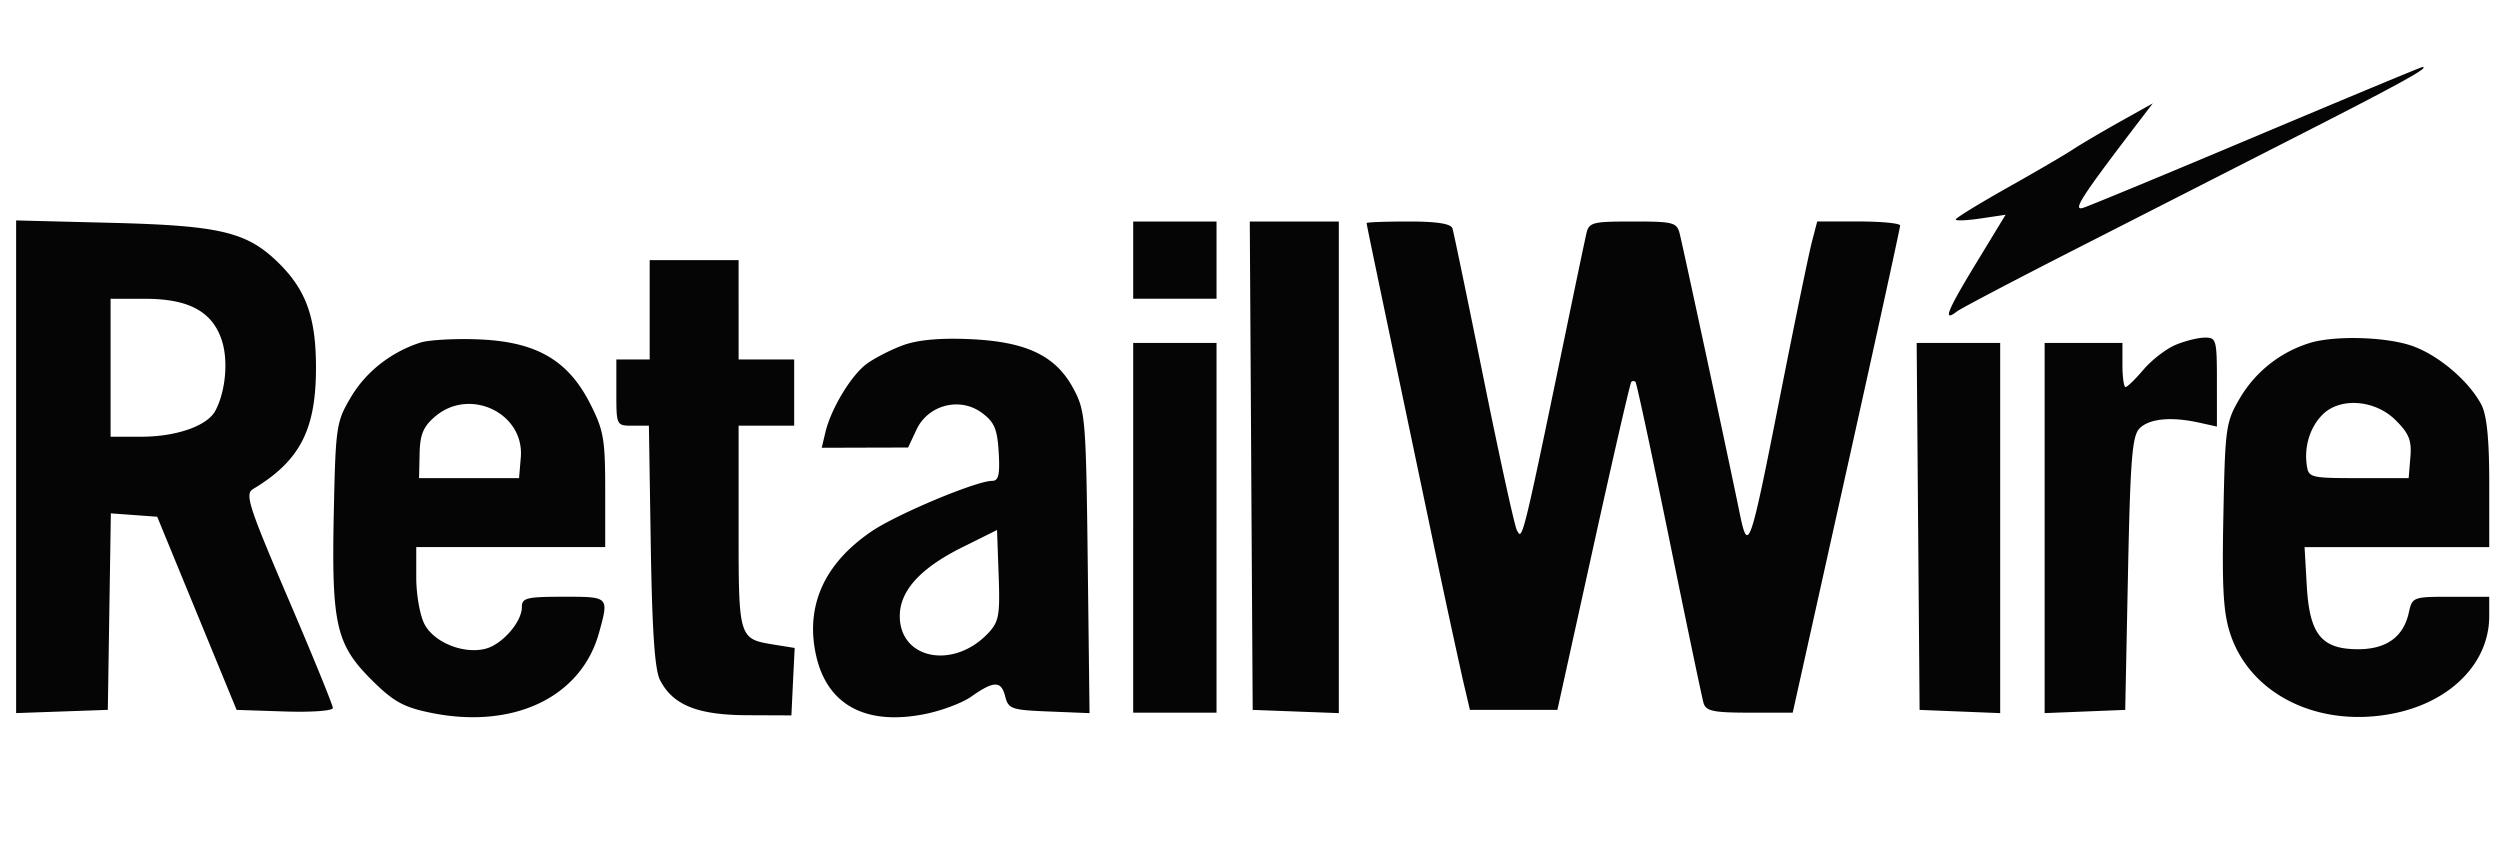 <svg width="93" height="32" fill="none" xmlns="http://www.w3.org/2000/svg"><g clip-path="url(#a)"><path fill-rule="evenodd" clip-rule="evenodd" d="M83.976 5.045c-3.32 1.4-6.236 2.608-6.476 2.684-.426.134-.086-.392 2.121-3.278l.464-.607-1.237.692c-.68.381-1.47.847-1.754 1.035-.284.188-1.377.826-2.43 1.418-1.05.592-1.912 1.121-1.912 1.176 0 .055.418.038.928-.038l.928-.138-1.106 1.819c-1.076 1.77-1.244 2.195-.703 1.777.145-.112 2.217-1.2 4.605-2.416l8.373-4.268c3.572-1.822 4.647-2.419 4.331-2.405-.05.002-2.81 1.15-6.132 2.55zM.6 17.363v9.164l1.705-.06 1.706-.06.056-3.655.057-3.655.862.063.862.063 1.477 3.592 1.477 3.593 1.791.059c.997.033 1.79-.024 1.79-.13 0-.104-.745-1.932-1.658-4.062-1.472-3.44-1.62-3.896-1.316-4.079 1.746-1.047 2.346-2.201 2.346-4.516 0-1.892-.373-2.915-1.437-3.943-1.15-1.11-2.152-1.346-6.152-1.447L.6 8.2v9.163zm41.555-7.686v1.437h3.1V8.24h-3.1v1.437zm4.39 7.647l.055 9.084 1.602.06 1.602.06V8.24h-3.312l.054 9.084zm4.293-9.026c0 .057.313 1.557 2.365 11.335a434.3 434.3 0 001.213 5.646l.265 1.129h3.254l1.335-6.056c.734-3.331 1.37-6.095 1.413-6.142a.106.106 0 01.158 0c.043.047.607 2.672 1.253 5.834.645 3.161 1.22 5.91 1.278 6.107.088.302.359.36 1.711.36h1.606l1.998-8.987c1.1-4.942 1.998-9.053 1.998-9.135 0-.082-.694-.15-1.543-.15H67.6l-.2.77c-.111.424-.63 2.941-1.154 5.595-1.164 5.9-1.213 6.04-1.545 4.413-.388-1.9-2.083-9.796-2.214-10.315-.108-.43-.229-.462-1.744-.462-1.52 0-1.635.03-1.733.462-.057.254-.286 1.34-.508 2.412-1.894 9.148-1.862 9.014-2.077 8.604-.084-.16-.639-2.692-1.233-5.627-.594-2.936-1.116-5.453-1.16-5.594-.055-.176-.572-.257-1.637-.257-.857 0-1.557.026-1.557.058zm-26.67 3.226v1.848h-1.24v1.232c0 1.225.003 1.232.605 1.232h.606l.07 4.464c.05 3.171.149 4.62.342 4.996.479.932 1.391 1.302 3.235 1.31l1.654.007.06-1.255.062-1.254-.752-.121c-1.337-.216-1.334-.206-1.334-4.375v-3.773h2.067v-2.463h-2.067V9.677h-3.308v1.848zM4.114 13.68v2.566h1.144c1.3 0 2.448-.401 2.75-.961.386-.718.492-1.876.24-2.634-.353-1.063-1.227-1.535-2.842-1.536l-1.292-.001v2.566zm11.529-.937c-1.092.35-2.028 1.084-2.59 2.033-.545.92-.568 1.084-.636 4.323-.086 4.142.083 4.877 1.424 6.21.796.79 1.17.997 2.172 1.204 3.076.634 5.61-.57 6.273-2.98.37-1.345.38-1.334-1.322-1.334-1.376 0-1.55.044-1.55.383 0 .558-.737 1.398-1.362 1.554-.817.203-1.907-.24-2.26-.917-.17-.324-.307-1.101-.307-1.728v-1.14h7.029v-2.118c0-1.904-.057-2.231-.568-3.232-.824-1.613-2.008-2.292-4.143-2.376-.877-.035-1.849.019-2.16.118zm17.944.102c-.448.165-1.053.475-1.344.689-.58.426-1.334 1.676-1.541 2.558l-.133.565 1.607-.005 1.606-.004.31-.663c.433-.926 1.616-1.231 2.433-.628.467.345.575.6.627 1.474.049.827-.005 1.057-.245 1.057-.585 0-3.535 1.235-4.48 1.876-1.772 1.2-2.48 2.79-2.066 4.63.418 1.852 1.877 2.62 4.097 2.158.601-.125 1.353-.411 1.67-.636.84-.593 1.115-.598 1.262-.021.122.48.225.517 1.635.573l1.506.061-.067-5.604c-.064-5.361-.087-5.64-.535-6.473-.66-1.228-1.755-1.747-3.873-1.837-1.102-.047-1.926.03-2.47.23zm47.321-.005c-.346.15-.875.562-1.175.915-.3.354-.597.643-.662.643-.064 0-.116-.369-.116-.82v-.822H76.06v13.772l1.5-.06 1.498-.06.103-5.074c.088-4.283.155-5.125.434-5.402.364-.36 1.17-.438 2.202-.212l.672.148V14.21c0-1.585-.02-1.658-.465-1.65-.256.004-.749.13-1.096.28zm5.027-.085a4.585 4.585 0 00-2.589 2.02c-.547.925-.57 1.077-.636 4.394-.055 2.746-.002 3.636.263 4.43.763 2.28 3.356 3.516 6.136 2.926 2.091-.443 3.49-1.887 3.49-3.599V22.2h-1.43c-1.41 0-1.433.009-1.562.595-.2.898-.834 1.356-1.882 1.356-1.366 0-1.81-.548-1.913-2.36l-.082-1.438h6.87V17.98c0-1.646-.09-2.54-.293-2.926-.466-.884-1.598-1.845-2.577-2.187-.96-.337-2.857-.393-3.795-.113zm-43.78 6.878v6.877h3.1V12.756h-3.1v6.877zm29.2-.051l.054 6.826 1.498.06 1.5.06V12.756H71.3l.054 6.826zm-55.166-4.09c-.443.378-.564.668-.58 1.386l-.02.908h3.72l.065-.773c.137-1.646-1.9-2.618-3.185-1.52zm70.214-.072c-.466.462-.692 1.18-.591 1.883.066.466.133.483 1.93.483h1.86l.064-.773c.053-.632-.048-.885-.552-1.386-.763-.757-2.058-.856-2.712-.207zm-50.597 4.934c-1.567.778-2.334 1.621-2.334 2.565 0 1.61 2 1.997 3.286.637.402-.425.446-.665.392-2.159l-.06-1.681-1.284.638z" fill="#000" fill-opacity=".979"/></g><defs><clipPath id="a"><path fill="#fff" transform="translate(.6)" d="M0 0H92V32H0z"/></clipPath></defs></svg>